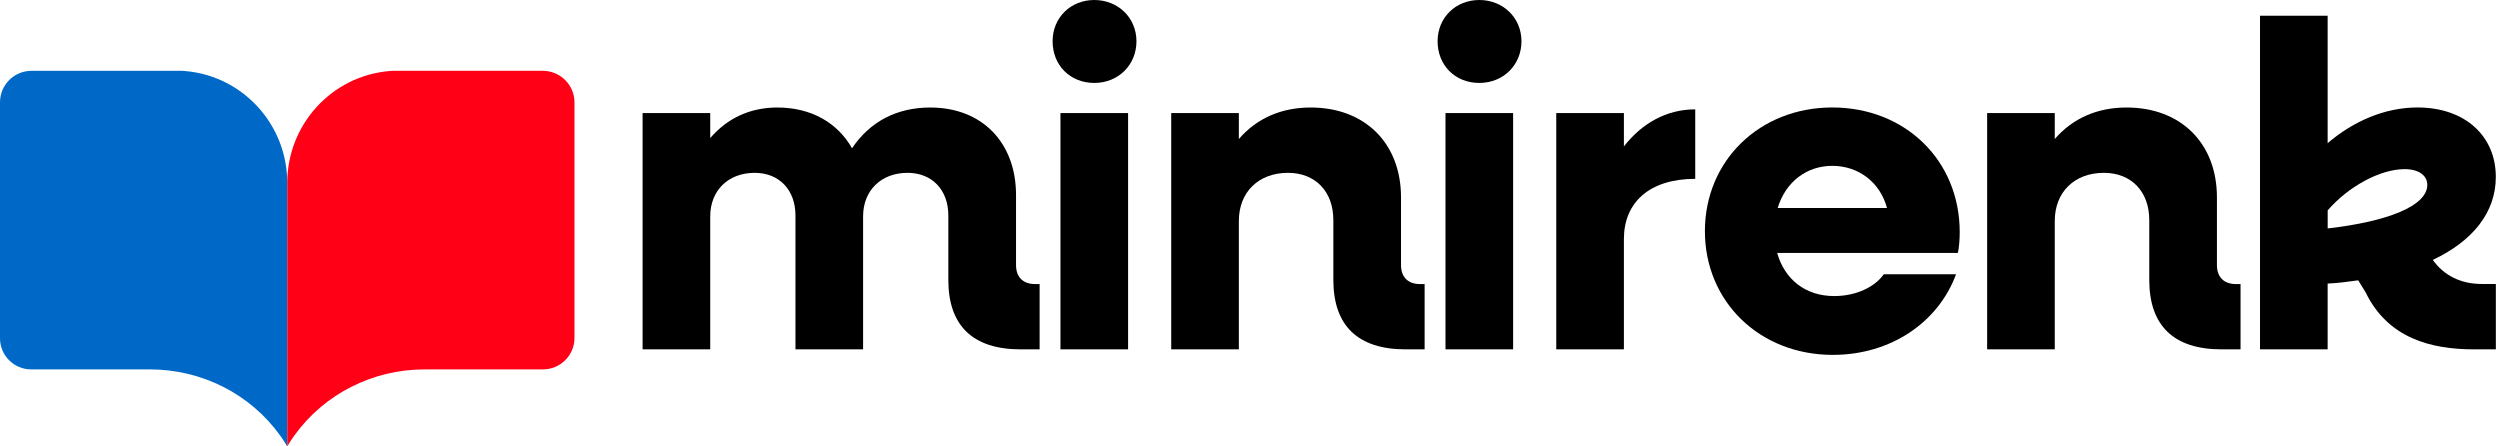 <svg width="252" height="45" viewBox="0 0 252 45" fill="none" xmlns="http://www.w3.org/2000/svg">
<path d="M104.793 28.629V35.215H102.876C98.065 35.215 95.592 32.832 95.592 28.211V21.718C95.592 19.148 93.956 17.422 91.483 17.422C88.82 17.422 87 19.197 87 21.812V35.215H80.183V21.718C80.183 19.148 78.547 17.422 76.074 17.422C73.41 17.422 71.591 19.197 71.591 21.812V35.215H64.773V11.397H71.591V13.918C73.32 11.909 75.607 10.837 78.363 10.837C81.774 10.837 84.434 12.379 85.883 14.946C87.706 12.238 90.414 10.837 93.776 10.837C98.961 10.837 102.416 14.341 102.416 19.664V26.716C102.416 27.93 103.119 28.633 104.333 28.633H104.8L104.793 28.629Z" fill="black"/>
<path d="M106.102 4.158C106.102 1.774 107.924 0 110.304 0C112.684 0 114.555 1.774 114.555 4.158C114.555 6.541 112.732 8.36 110.304 8.36C107.876 8.36 106.102 6.586 106.102 4.158ZM106.894 11.397H113.711V35.215H106.894V11.397Z" fill="black"/>
<path d="M143.602 28.629V35.215H141.686C136.875 35.215 134.402 32.832 134.402 28.211V22.185C134.402 19.29 132.579 17.422 129.826 17.422C126.882 17.422 124.876 19.339 124.876 22.279V35.215H118.059V11.397H124.876V14.012C126.699 11.909 129.172 10.837 132.115 10.837C137.58 10.837 141.223 14.434 141.223 19.899V26.716C141.223 27.93 141.925 28.633 143.139 28.633H143.606L143.602 28.629Z" fill="black"/>
<path d="M144.91 4.158C144.91 1.774 146.733 0 149.113 0C151.492 0 153.364 1.774 153.364 4.158C153.364 6.541 151.541 8.36 149.113 8.36C146.685 8.36 144.91 6.586 144.91 4.158ZM145.706 11.397H152.523V35.215H145.706V11.397Z" fill="black"/>
<path d="M170.88 11.023V18.028C166.255 18.028 163.689 20.411 163.689 24.098V35.215H156.871V11.397H163.689V14.759C165.511 12.424 167.984 11.023 170.88 11.023Z" fill="black"/>
<path d="M197.356 25.499H179.141C179.888 28.162 181.991 29.843 184.887 29.843C187.128 29.843 188.996 28.909 189.885 27.647H197.169C195.395 32.458 190.632 35.772 184.745 35.772C177.367 35.772 171.854 30.4 171.854 23.302C171.854 16.205 177.363 10.833 184.696 10.833C192.029 10.833 197.539 16.156 197.539 23.396C197.539 24.001 197.491 24.939 197.352 25.499H197.356ZM179.186 20.968H190.21C189.508 18.353 187.315 16.717 184.7 16.717C182.085 16.717 179.982 18.353 179.19 20.968H179.186Z" fill="black"/>
<path d="M225.847 28.629V35.215H223.93C219.119 35.215 216.646 32.832 216.646 28.211V22.185C216.646 19.29 214.823 17.422 212.07 17.422C209.126 17.422 207.12 19.339 207.12 22.279V35.215H200.303V11.397H207.12V14.012C208.943 11.909 211.416 10.837 214.36 10.837C219.825 10.837 223.467 14.434 223.467 19.899V26.716C223.467 27.93 224.169 28.633 225.383 28.633H225.85L225.847 28.629Z" fill="black"/>
<path d="M250.181 28.629H251.581V35.215H249.385C245.041 35.215 240.696 34.094 238.455 29.47L237.708 28.256C236.729 28.394 235.702 28.536 234.626 28.584V35.215H227.809V1.588H234.626V14.43C237.196 12.234 240.371 10.833 243.685 10.833C248.448 10.833 251.578 13.683 251.578 17.837C251.578 21.386 249.288 24.281 245.227 26.198C246.348 27.785 248.078 28.626 250.177 28.626L250.181 28.629ZM234.63 23.026C240.748 22.324 244.671 20.736 244.671 18.636C244.671 17.703 243.83 17.049 242.381 17.049C239.904 17.049 236.684 18.823 234.63 21.206V23.029V23.026Z" fill="black"/>
<path d="M28.954 45C28.954 45 28.716 44.564 28.238 43.9C25.212 39.687 20.3 37.235 15.115 37.235H3.141C1.408 37.235 0 35.831 0 34.094V10.311C0 8.561 1.422 7.139 3.172 7.139H18.342C18.342 7.139 18.467 7.143 18.685 7.163C24.503 7.668 28.954 12.576 28.954 18.415V45Z" fill="#0068C7"/>
<path d="M28.955 45C28.955 45 29.194 44.564 29.671 43.9C32.698 39.687 37.609 37.235 42.794 37.235H54.731C56.488 37.235 57.909 35.813 57.909 34.056V10.328C57.909 8.568 56.481 7.139 54.72 7.139H39.567C39.567 7.139 39.449 7.143 39.231 7.163C33.407 7.665 28.955 12.58 28.955 18.429V45Z" fill="#FF0016"/>
</svg>
